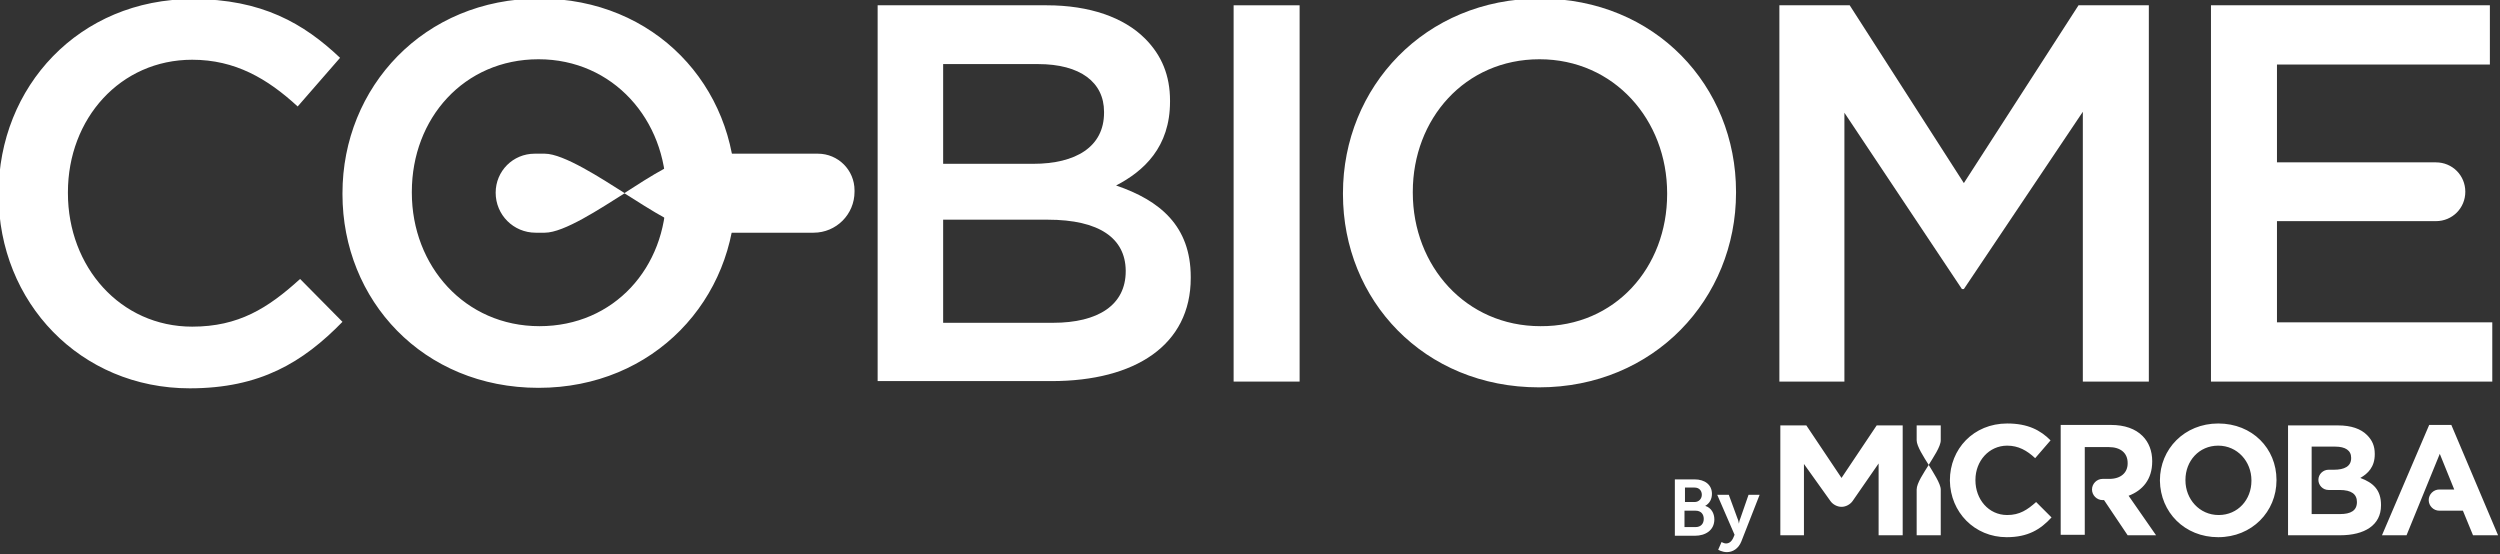 <svg width="185" height="41" viewBox="0 0 185 41" fill="none" xmlns="http://www.w3.org/2000/svg">
<rect x="0" y="0" width="185" height="41" fill="#333333" stroke="none"/>
<g clip-path="url(#clip0_1_763)">
<path d="M49.297 14.368C49.297 19.787 45.447 24.137 39.922 24.137C34.397 24.137 30.476 19.68 30.476 14.261V14.19C30.476 8.77 34.326 4.385 39.851 4.385C45.376 4.385 49.297 8.877 49.297 14.296V14.368ZM39.922 -0.107C31.367 -0.107 25.343 6.453 25.343 14.296V14.368C25.343 22.211 31.296 28.7 39.851 28.7C48.406 28.7 54.43 22.14 54.43 14.296V14.225C54.43 6.382 48.477 -0.107 39.922 -0.107ZM14.222 24.172C8.911 24.172 5.026 19.751 5.026 14.296V14.225C5.026 8.77 8.911 4.421 14.222 4.421C17.395 4.421 19.783 5.811 22.028 7.879L25.165 4.278C22.492 1.747 19.391 -0.071 14.258 -0.071C5.845 -0.071 -0.107 6.417 -0.107 14.332V14.403C-0.107 22.39 5.952 28.736 14.044 28.736C19.248 28.736 22.421 26.811 25.343 23.816L22.207 20.643C19.818 22.817 17.644 24.172 14.222 24.172Z" fill="white"/>
<path d="M77.528 16.257H69.793V23.887H77.92C81.271 23.887 83.303 22.568 83.303 20.072V20.001C83.267 17.648 81.378 16.257 77.528 16.257ZM81.699 8.271C81.699 6.097 79.952 4.742 76.815 4.742H69.793V12.122H76.459C79.596 12.122 81.699 10.874 81.699 8.343V8.271ZM64.981 0.392H77.457C80.629 0.392 83.16 1.284 84.729 2.852C85.976 4.1 86.582 5.597 86.582 7.451V7.523C86.582 10.874 84.657 12.657 82.59 13.726C85.834 14.831 88.115 16.721 88.115 20.5V20.571C88.115 25.527 84.016 28.201 77.813 28.201H64.945V0.392H64.981Z" fill="white"/>
<path d="M96.171 0.392H91.288V28.237H96.171V0.392Z" fill="white"/>
<path d="M123.368 14.368V14.296C123.368 8.877 119.447 4.385 113.922 4.385C108.397 4.385 104.547 8.806 104.547 14.19V14.261C104.547 19.68 108.469 24.137 113.994 24.137C119.519 24.172 123.368 19.787 123.368 14.368ZM99.379 14.368V14.296C99.379 6.453 105.439 -0.107 113.958 -0.107C122.513 -0.107 128.466 6.382 128.466 14.19V14.261C128.466 22.104 122.406 28.664 113.887 28.664C105.367 28.664 99.379 22.211 99.379 14.368Z" fill="white"/>
<path d="M131.674 0.392H136.878L145.326 13.548L153.81 0.392H159.014V28.237H154.13V8.271L145.326 21.391H145.183L136.486 8.343V28.237H131.674V0.392Z" fill="white"/>
<path d="M163.612 0.392H184.251V4.777H168.496V12.015H180.259C181.471 12.015 182.433 12.977 182.433 14.19C182.433 15.402 181.471 16.364 180.259 16.364H168.496V23.851H184.429V28.237H163.612V0.392Z" fill="white"/>
<path d="M46.196 14.296C48.014 15.437 50.688 17.22 52.113 17.22H60.205C61.88 17.22 63.235 15.865 63.235 14.19V14.083C63.235 12.585 62.023 11.373 60.526 11.373H52.149C50.688 11.373 47.907 13.191 46.196 14.296Z" fill="white"/>
<path d="M40.315 11.373H39.566C37.962 11.373 36.679 12.656 36.679 14.261C36.679 15.901 37.998 17.22 39.637 17.22H40.315C41.74 17.22 44.414 15.437 46.232 14.296C44.485 13.191 41.705 11.373 40.315 11.373Z" fill="white"/>
<path d="M135.452 37.078C135.63 37.328 135.951 37.506 136.272 37.506C136.593 37.506 136.914 37.328 137.092 37.078L139.017 34.297V39.61H140.799V31.481H138.874L136.272 35.367L133.67 31.481H131.745V39.61H133.492V34.333L135.452 37.078ZM184.857 39.61H183.003L182.255 37.791H180.508C180.08 37.791 179.724 37.435 179.724 37.007C179.724 36.579 180.08 36.223 180.508 36.223H181.613L180.544 33.584L178.084 39.61H176.266L179.76 31.445H181.399L184.857 39.61ZM174.413 37.15C174.413 37.791 173.949 38.041 173.165 38.041H171.953H171.062V33.05H171.953H172.809C173.557 33.05 173.985 33.335 173.985 33.87V33.905C173.985 34.511 173.486 34.761 172.702 34.761H172.31C171.918 34.761 171.561 35.082 171.561 35.51C171.561 35.902 171.882 36.258 172.31 36.258H173.13C174.021 36.258 174.413 36.579 174.413 37.15ZM159.549 39.61H157.446L155.699 37.007H155.592C155.164 37.007 154.808 36.65 154.808 36.223C154.808 35.795 155.164 35.438 155.592 35.438H156.091C156.946 35.438 157.446 34.975 157.446 34.297V34.262C157.446 33.513 156.911 33.085 156.055 33.085H154.273V39.574H152.491V31.445H156.198C157.232 31.445 158.016 31.73 158.551 32.265C159.014 32.729 159.263 33.37 159.263 34.119V34.155C159.263 35.474 158.551 36.294 157.517 36.686L159.549 39.61ZM169.315 39.61H173.165C174.983 39.61 176.195 38.861 176.195 37.399V37.364C176.195 36.258 175.625 35.724 174.662 35.367C175.233 35.046 175.732 34.547 175.732 33.62V33.584C175.732 33.014 175.553 32.586 175.161 32.194C174.698 31.73 173.985 31.481 173.023 31.481H169.315V39.61ZM164.182 38.112C162.757 38.112 161.723 36.936 161.723 35.545V35.51C161.723 34.119 162.721 32.978 164.147 32.978C165.573 32.978 166.606 34.155 166.606 35.545V35.581C166.606 36.971 165.608 38.112 164.182 38.112ZM164.147 39.752C166.642 39.752 168.46 37.863 168.46 35.545V35.51C168.46 33.192 166.678 31.338 164.147 31.338C161.652 31.338 159.834 33.228 159.834 35.545V35.581C159.869 37.898 161.652 39.752 164.147 39.752ZM148.498 39.752C150.067 39.752 150.994 39.182 151.814 38.29L150.673 37.15C150.031 37.72 149.461 38.112 148.534 38.112C147.144 38.112 146.182 36.936 146.182 35.545V35.51C146.182 34.119 147.18 32.978 148.534 32.978C149.354 32.978 149.996 33.335 150.602 33.905L151.742 32.586C150.994 31.837 150.067 31.338 148.534 31.338C146.039 31.338 144.292 33.228 144.292 35.545V35.581C144.328 37.898 146.11 39.752 148.498 39.752ZM143.615 32.586V31.481H141.833V32.586C141.833 33.014 142.367 33.834 142.724 34.404C143.045 33.87 143.615 33.05 143.615 32.586ZM142.724 34.404C142.367 34.975 141.833 35.759 141.833 36.223V39.61H143.615V36.223C143.615 35.795 143.045 34.939 142.724 34.404Z" fill="white"/>
<path d="M125.472 39.004C125.864 39.004 126.078 38.754 126.078 38.397C126.078 38.041 125.864 37.791 125.472 37.791H124.652V39.004H125.472V39.004ZM125.4 37.15C125.721 37.15 125.935 36.9 125.935 36.615C125.935 36.33 125.757 36.08 125.4 36.08H124.688V37.15H125.4ZM123.903 35.474H125.4C126.149 35.474 126.684 35.866 126.684 36.544C126.684 36.936 126.505 37.257 126.185 37.435C126.648 37.577 126.862 38.005 126.862 38.433C126.862 39.253 126.185 39.645 125.436 39.645H123.939V35.474H123.903Z" fill="white"/>
<path d="M127.396 40.109C127.396 40.109 127.574 40.216 127.717 40.216C127.931 40.216 128.109 40.109 128.251 39.824L128.358 39.574L127.075 36.615H127.931L128.572 38.362C128.644 38.504 128.679 38.754 128.679 38.754C128.679 38.754 128.715 38.504 128.786 38.362L129.392 36.615H130.212L128.857 40.073C128.644 40.608 128.216 40.857 127.788 40.857C127.432 40.857 127.146 40.679 127.146 40.679L127.396 40.109Z" fill="white"/>
</g>
<defs>
<clipPath id="clip0_1_763">
<rect width="185" height="41" fill="white"/>
</clipPath>
</defs>
</svg>
